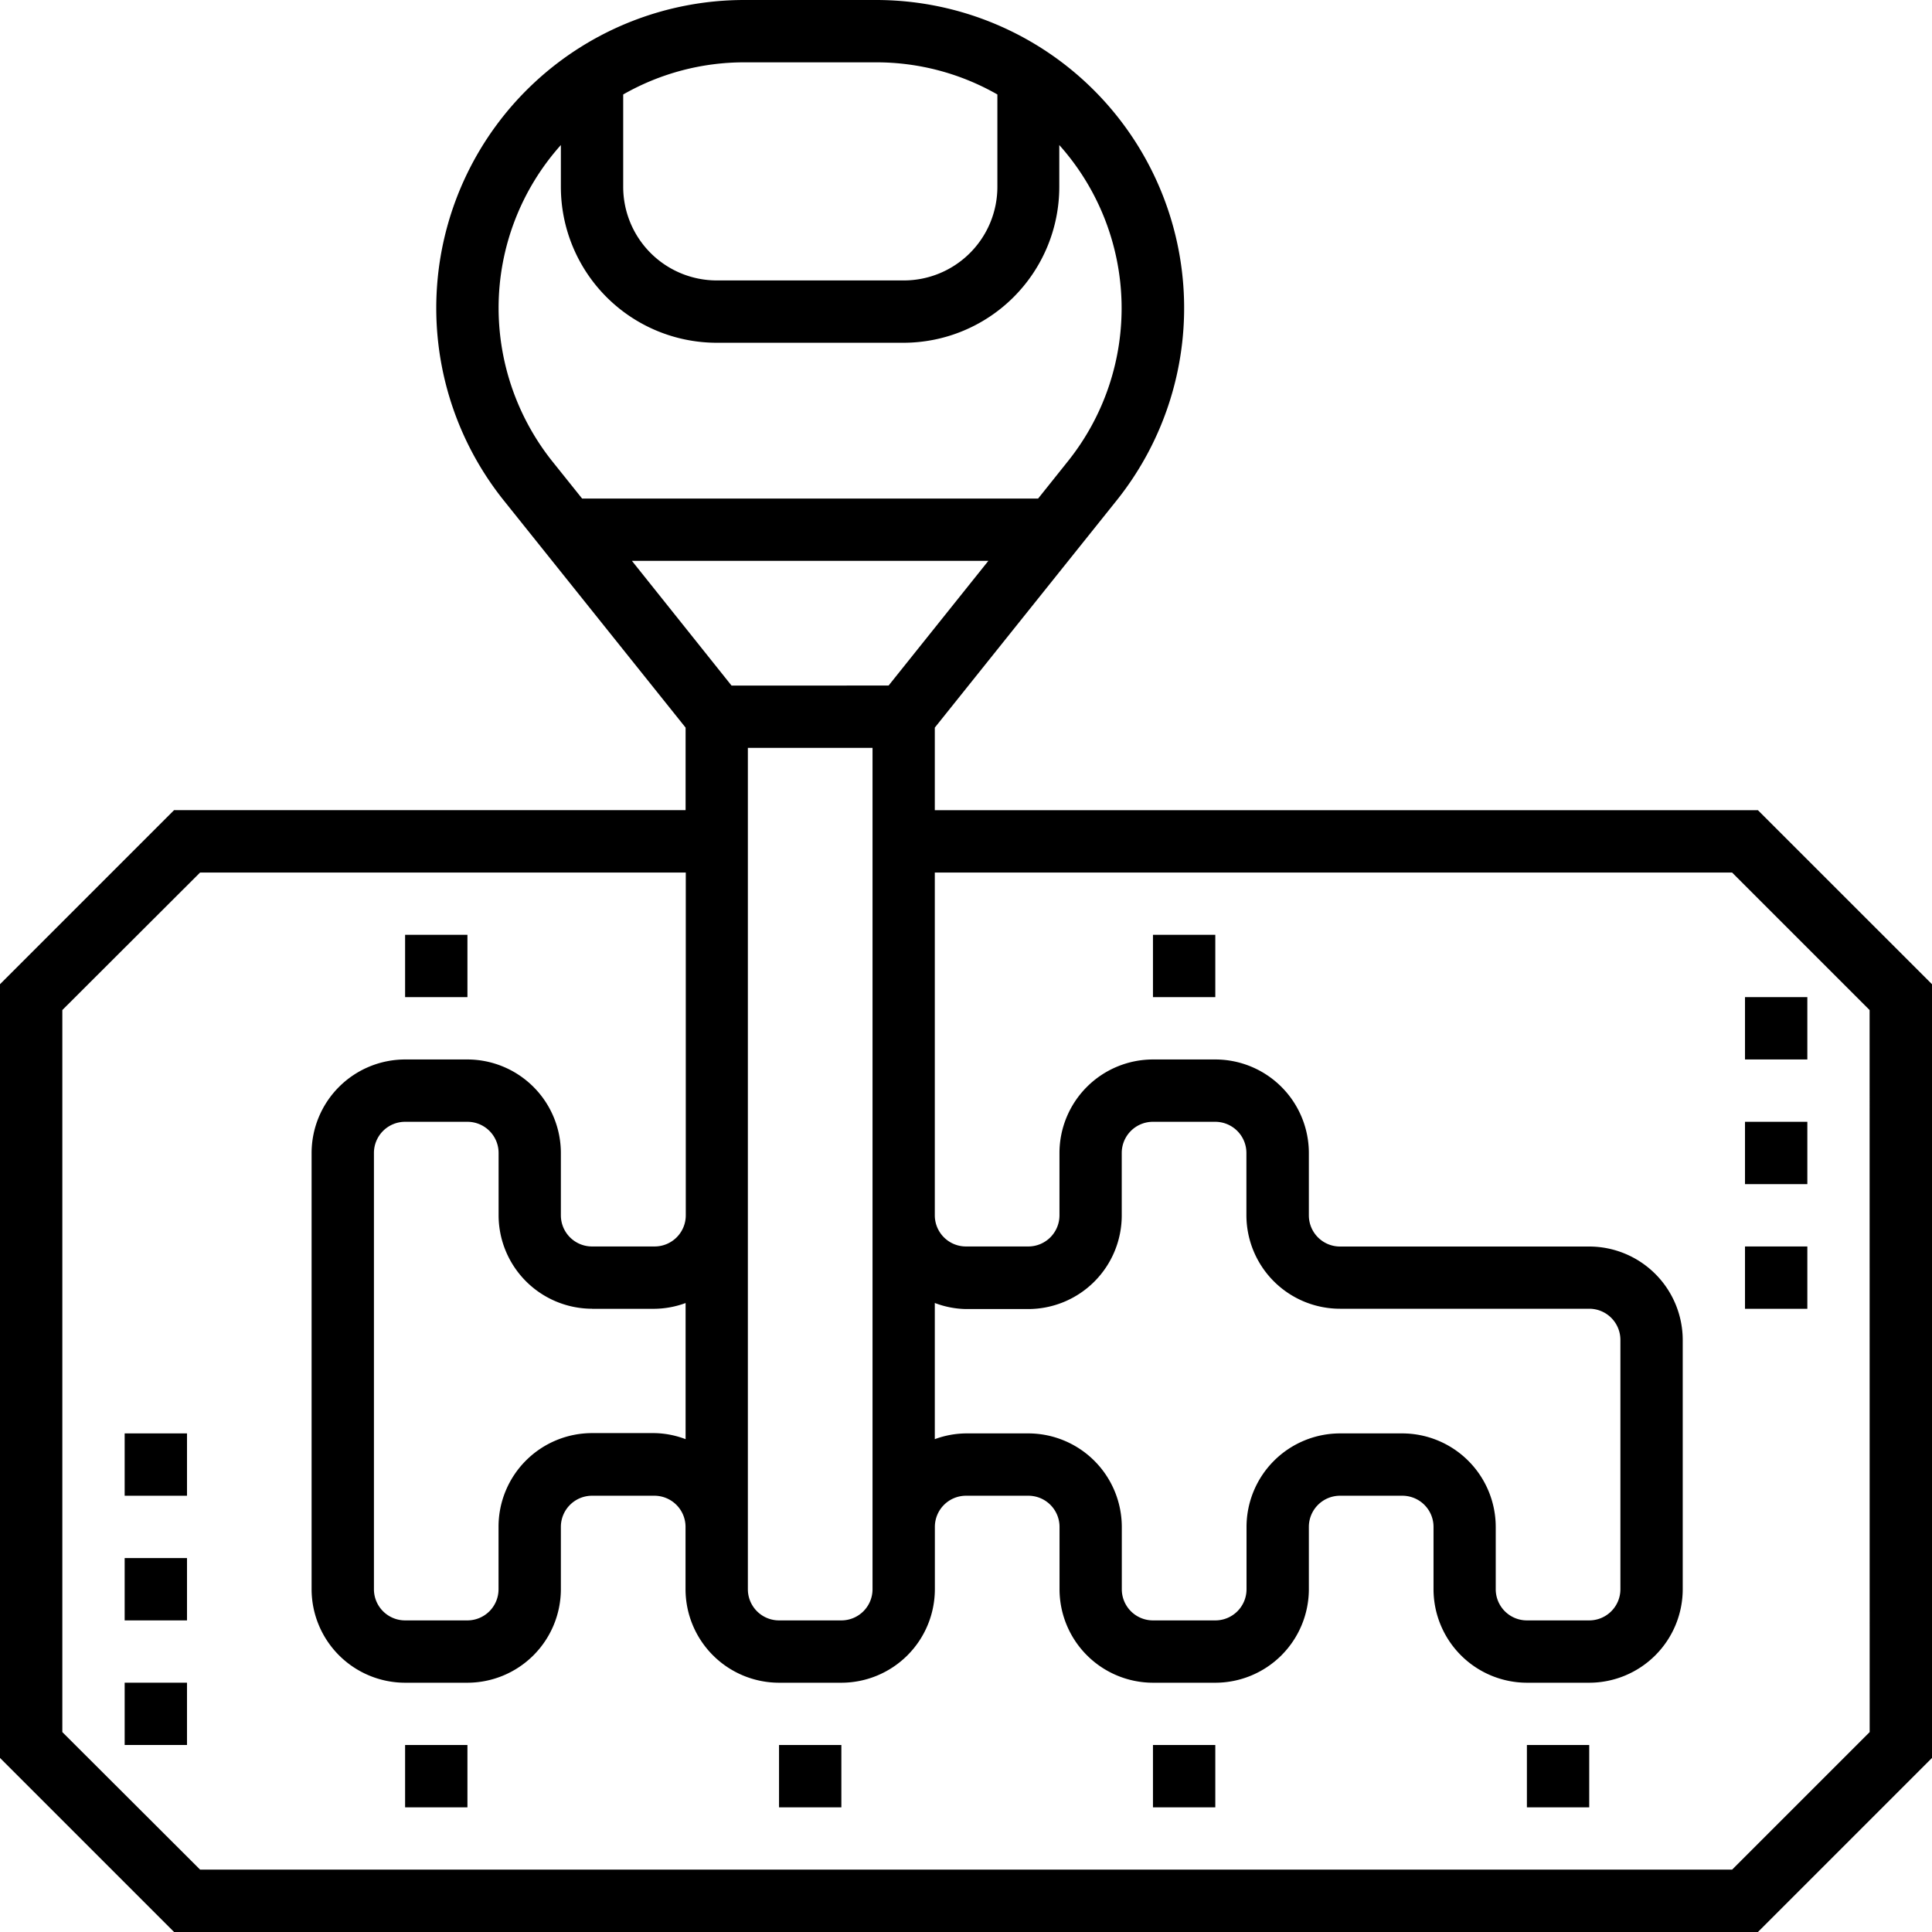 <svg xmlns="http://www.w3.org/2000/svg" width="31.863" height="31.863" viewBox="0 0 31.863 31.863"><path d="M29.992,14.362H16.417V13l3-3.748A5.08,5.08,0,0,0,15.449,1H13.274A5.08,5.08,0,0,0,9.307,9.252l3,3.748v1.361H3.871L1,17.232V29.992l2.871,2.871H29.992l2.871-2.871V17.232ZM23.1,22.584H27.21a.514.514,0,0,1,.514.514V27.21a.514.514,0,0,1-.514.514H26.182a.514.514,0,0,1-.514-.514V26.182a1.544,1.544,0,0,0-1.542-1.542H23.1a1.544,1.544,0,0,0-1.542,1.542V27.21a.514.514,0,0,1-.514.514H20.015a.514.514,0,0,1-.514-.514V26.182a1.544,1.544,0,0,0-1.542-1.542H16.931a1.524,1.524,0,0,0-.514.095V22.489a1.512,1.512,0,0,0,.514.1h1.028A1.544,1.544,0,0,0,19.5,21.043V20.015a.514.514,0,0,1,.514-.514h1.028a.514.514,0,0,1,.514.514v1.028A1.544,1.544,0,0,0,23.1,22.584ZM15.39,21.043V27.21a.514.514,0,0,1-.514.514H13.848a.514.514,0,0,1-.514-.514V13.334H15.39v7.709Zm-4.625,1.542h1.028a1.524,1.524,0,0,0,.514-.095v2.245a1.512,1.512,0,0,0-.514-.1H10.764a1.544,1.544,0,0,0-1.542,1.542V27.21a.514.514,0,0,1-.514.514H7.681a.514.514,0,0,1-.514-.514V20.015a.514.514,0,0,1,.514-.514H8.709a.514.514,0,0,1,.514.514v1.028A1.544,1.544,0,0,0,10.764,22.584Zm2.3-10.278L11.422,10.25H17.3l-1.645,2.056ZM15.449,2.028a4.023,4.023,0,0,1,2,.53V4.083A1.544,1.544,0,0,1,15.9,5.625H12.82a1.544,1.544,0,0,1-1.542-1.542V2.558a4.023,4.023,0,0,1,2-.53ZM9.223,6.08A4.029,4.029,0,0,1,10.25,3.392v.691a2.572,2.572,0,0,0,2.57,2.57H15.9a2.572,2.572,0,0,0,2.57-2.57V3.392a4.038,4.038,0,0,1,.14,5.218l-.489.612H10.6l-.49-.612A4.066,4.066,0,0,1,9.223,6.08ZM31.835,29.566l-2.268,2.268H4.3L2.028,29.566V17.658L4.3,15.39h8.01v5.653a.514.514,0,0,1-.514.514H10.764a.514.514,0,0,1-.514-.514V20.015a1.544,1.544,0,0,0-1.542-1.542H7.681a1.544,1.544,0,0,0-1.542,1.542V27.21a1.544,1.544,0,0,0,1.542,1.542H8.709A1.544,1.544,0,0,0,10.25,27.21V26.182a.514.514,0,0,1,.514-.514h1.028a.514.514,0,0,1,.514.514V27.21a1.544,1.544,0,0,0,1.542,1.542h1.028a1.544,1.544,0,0,0,1.542-1.542V26.182a.514.514,0,0,1,.514-.514h1.028a.514.514,0,0,1,.514.514V27.21a1.544,1.544,0,0,0,1.542,1.542h1.028a1.544,1.544,0,0,0,1.542-1.542V26.182a.514.514,0,0,1,.514-.514h1.028a.514.514,0,0,1,.514.514V27.21a1.544,1.544,0,0,0,1.542,1.542H27.21a1.544,1.544,0,0,0,1.542-1.542V23.1a1.544,1.544,0,0,0-1.542-1.542H23.1a.514.514,0,0,1-.514-.514V20.015a1.544,1.544,0,0,0-1.542-1.542H20.015a1.544,1.544,0,0,0-1.542,1.542v1.028a.514.514,0,0,1-.514.514H16.931a.514.514,0,0,1-.514-.514V15.39H29.566l2.268,2.268Z" transform="translate(-1 -1)"/><path d="M14,57h1.028v1.028H14Z" transform="translate(-7.319 -28.221)"/><path d="M26,57h1.028v1.028H26Z" transform="translate(-13.152 -28.221)"/><path d="M38,57h1.028v1.028H38Z" transform="translate(-18.985 -28.221)"/><path d="M50,57h1.028v1.028H50Z" transform="translate(-24.818 -28.221)"/><path d="M38,31h1.028v1.028H38Z" transform="translate(-18.985 -15.583)"/><path d="M14,31h1.028v1.028H14Z" transform="translate(-7.319 -15.583)"/><path d="M5,55H6.028v1.028H5Z" transform="translate(-2.944 -27.249)"/><path d="M5,51H6.028v1.028H5Z" transform="translate(-2.944 -25.304)"/><path d="M5,47H6.028v1.028H5Z" transform="translate(-2.944 -23.36)"/><path d="M57,33h1.028v1.028H57Z" transform="translate(-28.221 -16.555)"/><path d="M57,37h1.028v1.028H57Z" transform="translate(-28.221 -18.499)"/><path d="M57,41h1.028v1.028H57Z" transform="translate(-28.221 -20.443)"/></svg>